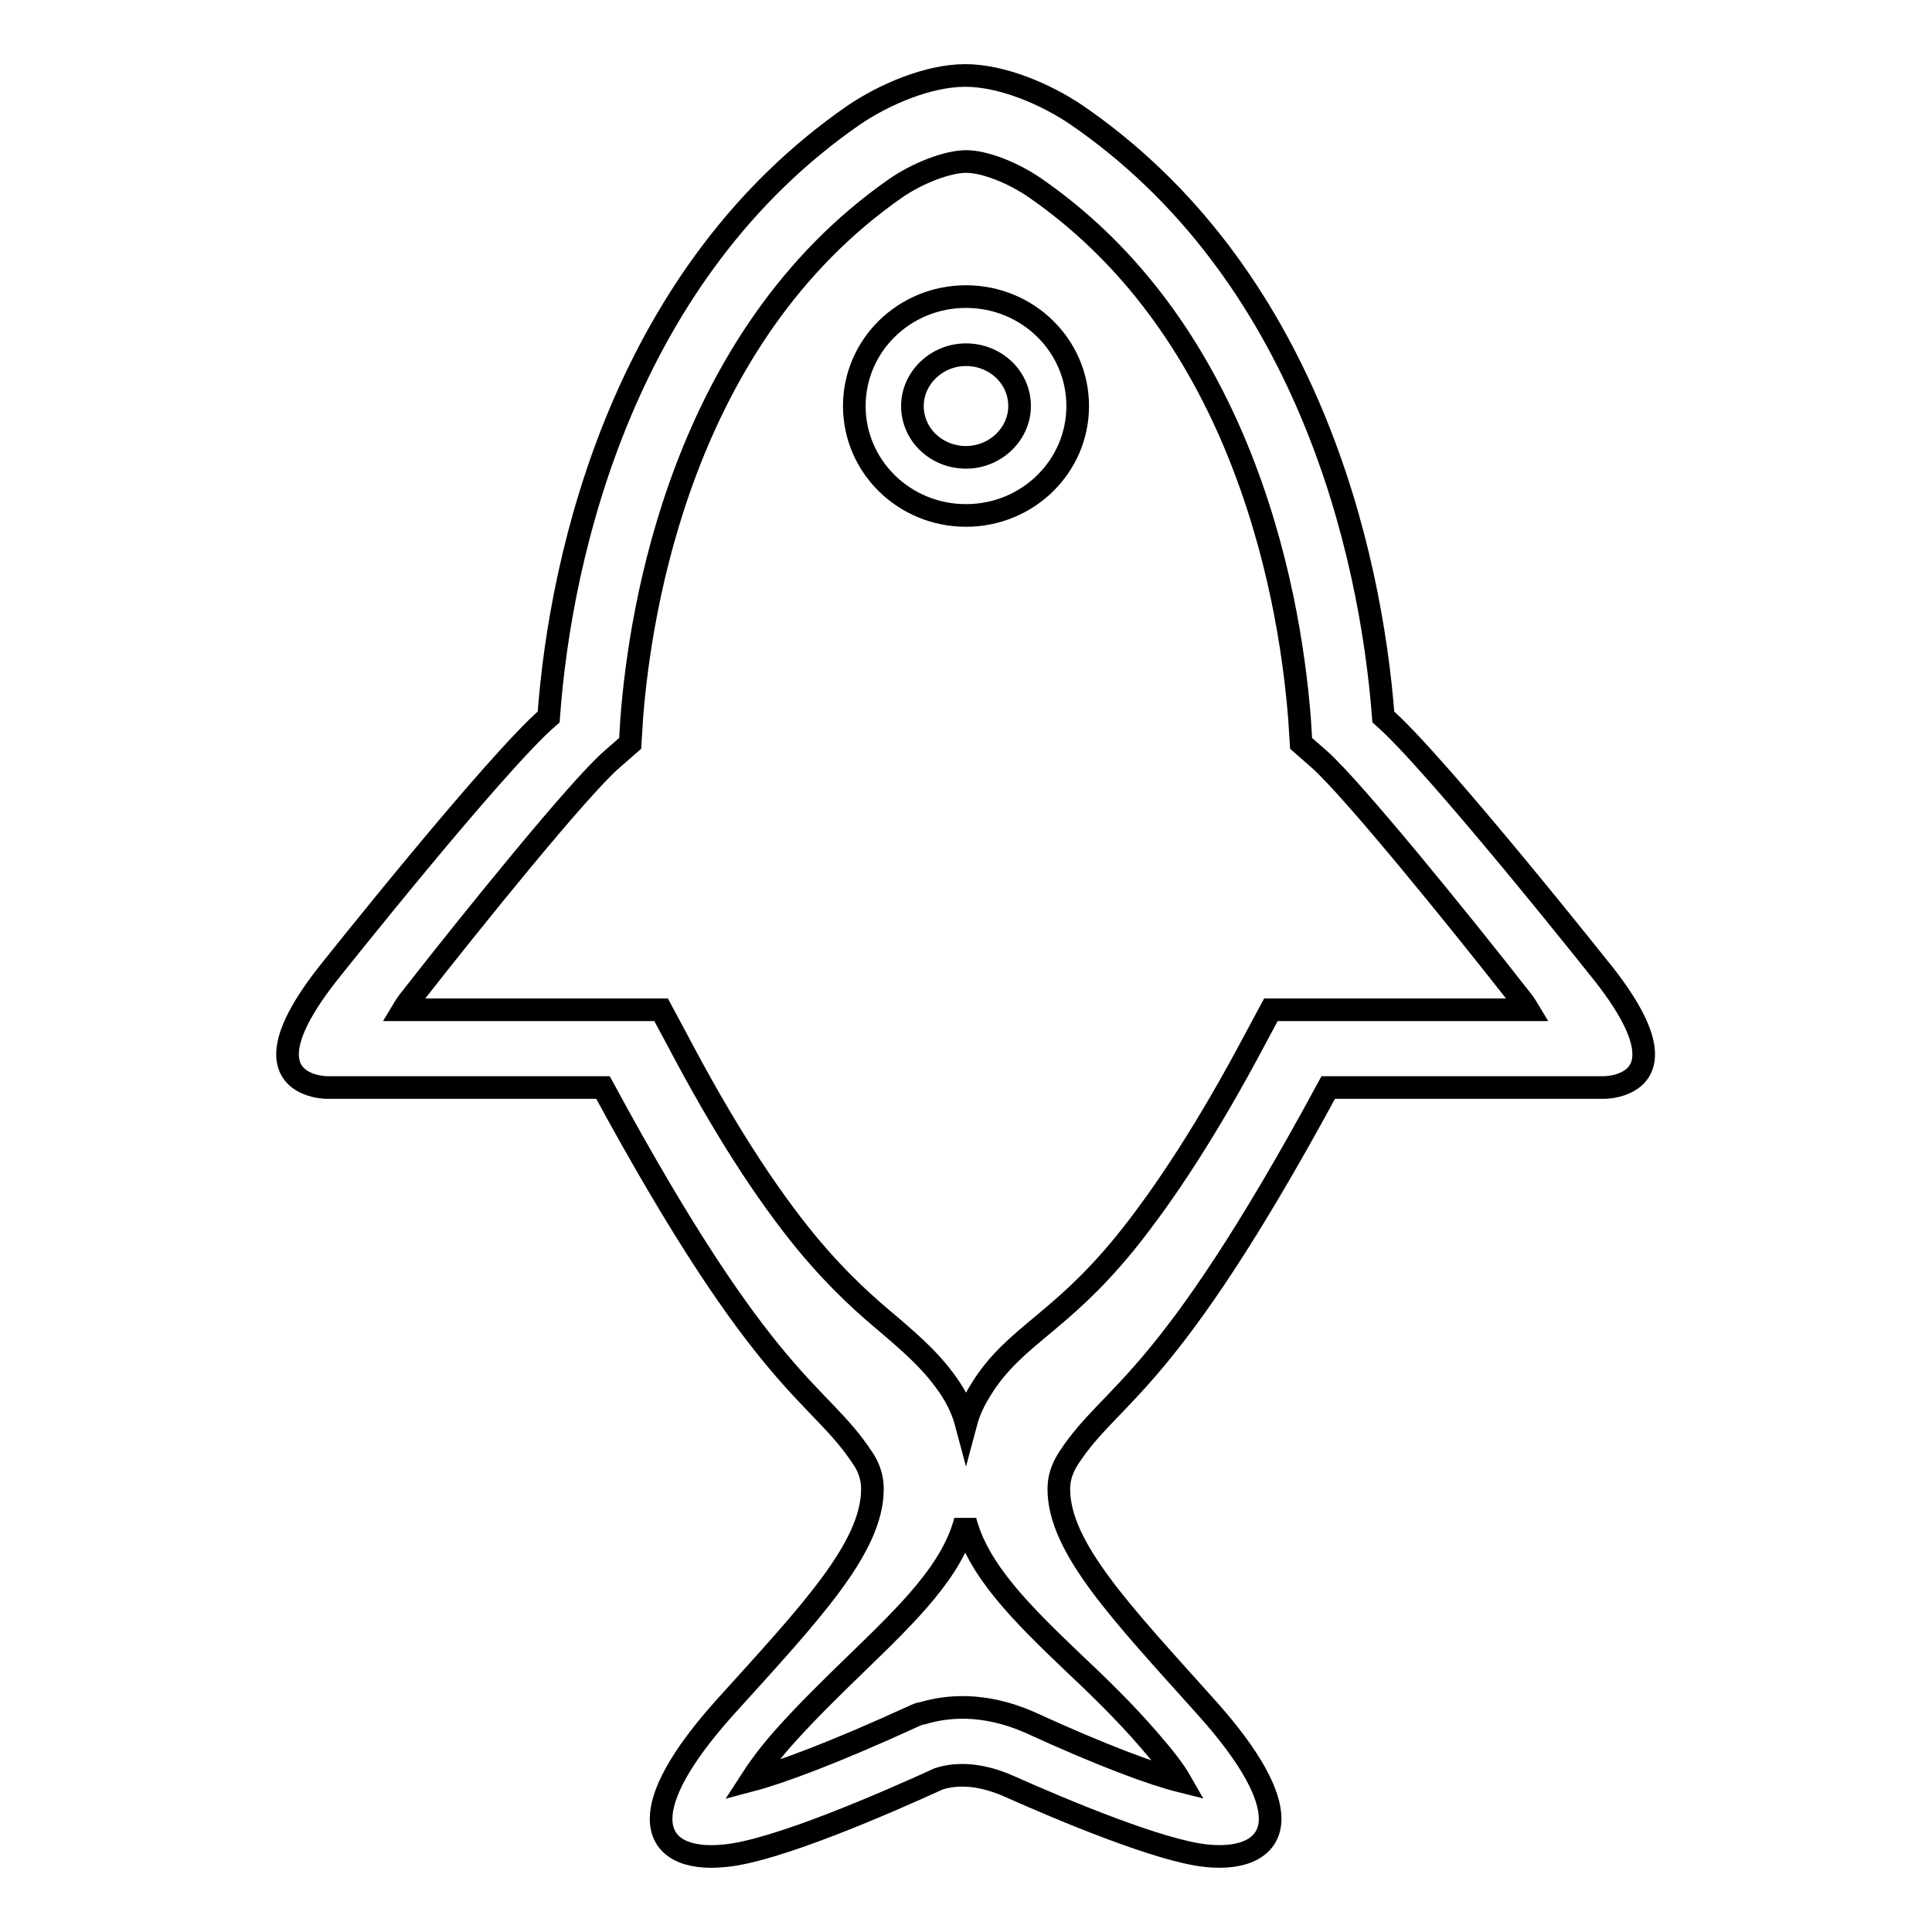 <?xml version="1.0" encoding="utf-8"?>
<!-- Svg Vector Icons : http://www.onlinewebfonts.com/icon -->
<!DOCTYPE svg PUBLIC "-//W3C//DTD SVG 1.1//EN" "http://www.w3.org/Graphics/SVG/1.1/DTD/svg11.dtd">
<svg version="1.1" xmlns="http://www.w3.org/2000/svg" xmlns:xlink="http://www.w3.org/1999/xlink" x="0px" y="0px" viewBox="0 0 256 256" enable-background="new 0 0 256 256" xml:space="preserve">
<g><g><path stroke-width="3" fill-opacity="0" stroke="#000000"  d="M72.7,95c-7.1,6.1-29.4,34.2-29.4,34.2c-3.9,5-5.2,8.3-5.2,10.5c0,4.4,5.2,4.4,5.2,4.4h36.6c21.7,40.1,28.5,40.1,34.4,49.1c0.9,1.3,1.3,2.7,1.3,4.1c0,7.8-8.3,16.5-19.6,29c-6,6.7-8.4,11.5-8.4,14.7c0,3.9,3.5,5.4,8.4,4.9c6.8-0.6,21.6-7.1,28.4-10.2c1.9-0.6,4.9-0.9,9.1,0.9c7.4,3.3,20.3,8.7,26.4,9.3c4.9,0.5,8.4-1.1,8.4-4.9c0-3.2-2.4-8-8.4-14.7c-11.2-12.5-19.6-21.2-19.6-29c0-1.4,0.4-2.7,1.3-4.1c5.9-9,12.7-9,34.4-49.1h36.6c0,0,5.2,0,5.2-4.4c0-2.2-1.3-5.5-5.2-10.5c0,0-22.3-28.1-29.3-34.2c-1.7-22.1-10.2-58.9-40.7-79.8c-4-2.7-9.8-5.2-14.7-5.2c-4.9,0-10.7,2.5-14.7,5.2C82.9,36.1,74.3,72.9,72.7,95z M152.2,230.5c2,2.3,3.4,4.1,4.2,5.5c-3.6-0.9-10.2-3.3-20-7.8c-6.2-2.7-11.1-2.1-14.1-1.2l-0.5,0.1l-0.5,0.2c-10.9,5-18,7.6-21.8,8.6c0.9-1.4,2.2-3.2,4.2-5.5c3.2-3.6,6.6-6.9,9.9-10.1c6.7-6.5,12.6-12.2,14.3-18.8c1.7,6.6,7.6,12.4,14.3,18.8C145.6,223.5,149,226.8,152.2,230.5z M128,21.4L128,21.4c2.5,0,6.3,1.5,9.3,3.6c11.5,8,20.4,19.5,26.5,34.2c5.7,13.8,7.7,27.2,8.4,36.1l0.2,3.2l2.4,2.1c4.4,3.9,18.6,21.4,26.5,31.5c0.5,0.6,0.9,1.2,1.2,1.7h-34.1l-2.2,4.1c-6,11.3-11.7,20.1-17.1,26.8c-4.5,5.5-8,8.4-11.1,11c-3,2.5-5.8,4.8-8,8.4c-0.9,1.4-1.6,2.9-2,4.4c-0.4-1.5-1.1-3-2-4.4c-2.3-3.5-5.1-5.9-8-8.4c-3.1-2.6-6.6-5.6-11.1-11c-5.5-6.7-11.1-15.4-17.1-26.8l-2.2-4.1H53.4c0.3-0.5,0.7-1.1,1.2-1.7c7.9-10.1,22.1-27.7,26.5-31.5l2.4-2.1l0.2-3.2c1.1-14.6,6.7-50.6,34.9-70.3l0,0l0,0C121.6,22.9,125.6,21.4,128,21.4L128,21.4L128,21.4z M113.2,53.8c0,8,6.6,14.5,14.8,14.5c8.2,0,14.8-6.5,14.8-14.5c0-8-6.6-14.5-14.8-14.5C119.8,39.3,113.2,45.8,113.2,53.8L113.2,53.8z M135.1,53.8c0,3.7-3.2,6.8-7.1,6.8c-3.9,0-7.1-3-7.1-6.8c0-3.7,3.2-6.8,7.1-6.8C131.9,47,135.1,50,135.1,53.8L135.1,53.8z"/></g></g>
</svg>